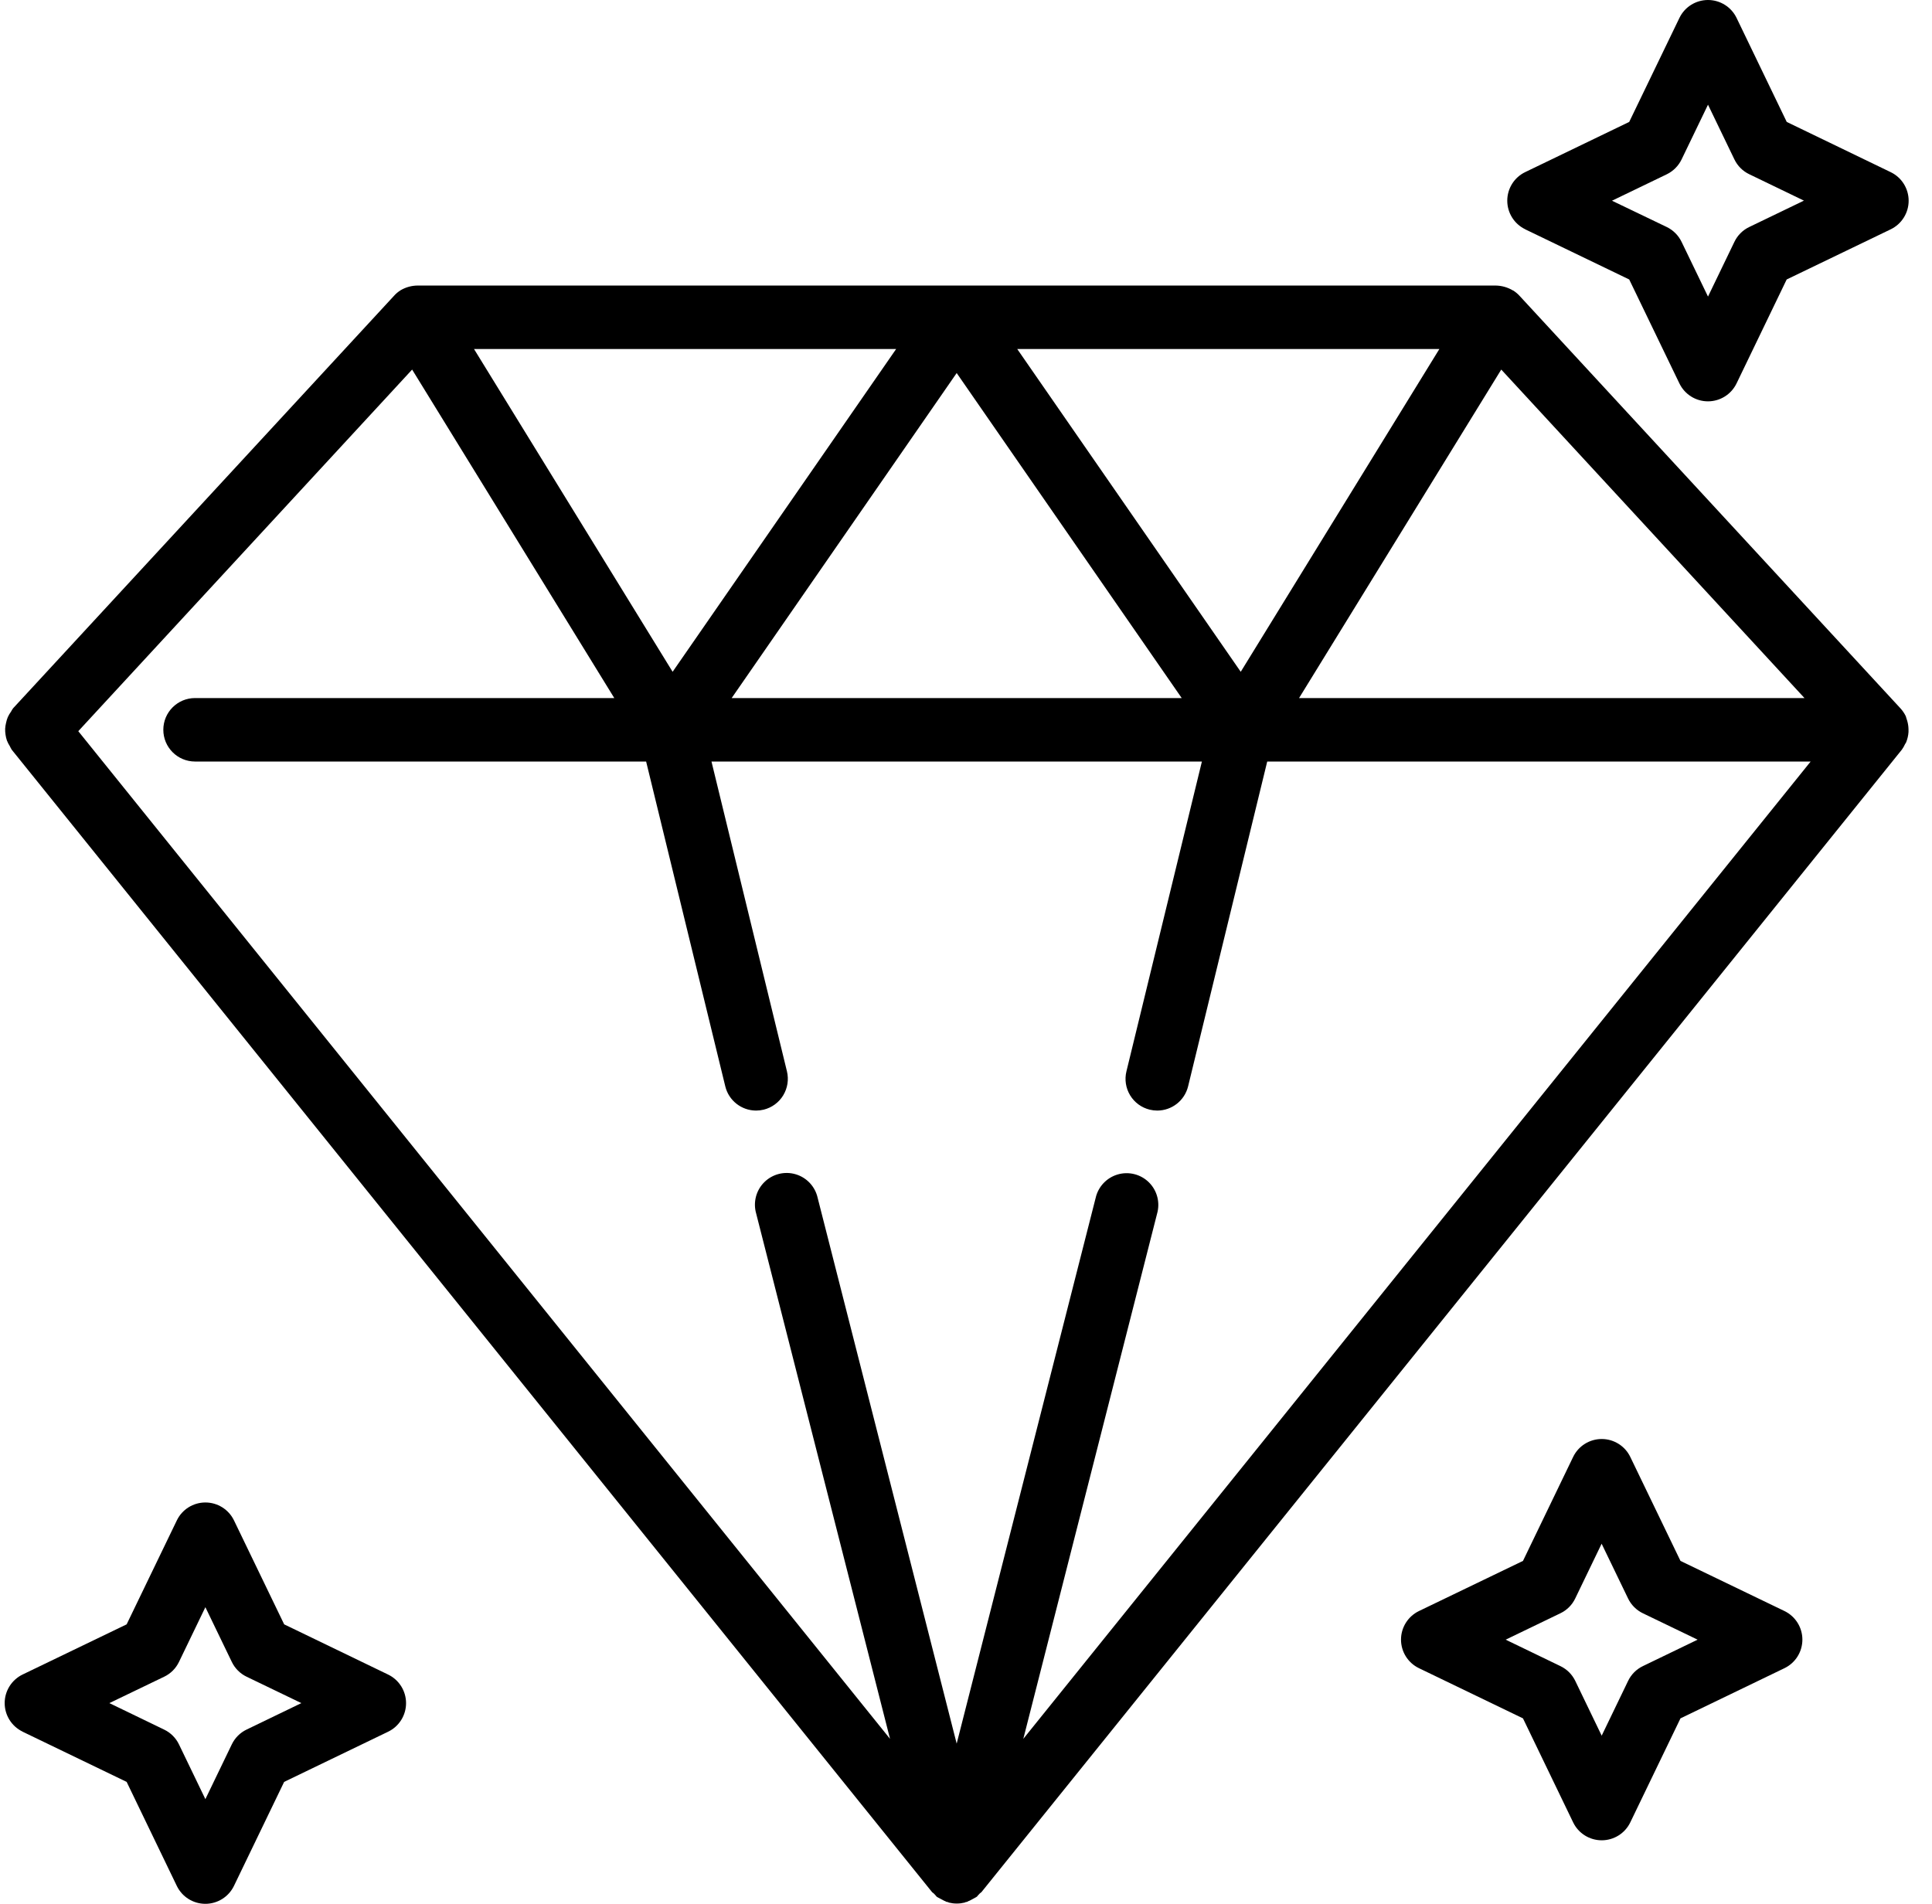 <svg xmlns="http://www.w3.org/2000/svg" fill="none" viewBox="0 0 69 68" height="68" width="69">
<g clip-path="url(#clip0_381_2647)">
<path fill="black" d="M68.083 25.646C68.074 25.623 68.073 25.599 68.062 25.577C68.013 25.477 67.95 25.384 67.875 25.302L54.286 10.584C54.214 10.502 54.131 10.432 54.04 10.375C54.037 10.375 54.036 10.375 54.035 10.375H54.034C53.847 10.263 53.634 10.202 53.416 10.199H14.918C14.705 10.2 14.496 10.257 14.312 10.364C14.22 10.421 14.137 10.491 14.066 10.572L0.468 25.298C0.44 25.336 0.416 25.376 0.394 25.418C0.349 25.479 0.311 25.544 0.279 25.613C0.252 25.679 0.231 25.746 0.217 25.816C0.199 25.886 0.189 25.957 0.184 26.029C0.182 26.101 0.187 26.173 0.198 26.244C0.208 26.314 0.224 26.383 0.247 26.449C0.275 26.521 0.311 26.59 0.353 26.655C0.372 26.697 0.394 26.738 0.418 26.777L33.285 67.578C33.302 67.6 33.327 67.607 33.346 67.627C33.364 67.647 33.391 67.678 33.416 67.701C33.441 67.724 33.44 67.737 33.456 67.751H33.468L33.479 67.762C33.488 67.769 33.501 67.772 33.511 67.779C33.547 67.801 33.585 67.822 33.624 67.84C33.661 67.862 33.699 67.882 33.737 67.899H33.746C33.766 67.907 33.783 67.923 33.802 67.93C33.821 67.936 33.837 67.93 33.853 67.938C33.869 67.945 33.877 67.952 33.89 67.956C33.979 67.978 34.071 67.99 34.162 67.99H34.178C34.27 67.99 34.361 67.978 34.45 67.956C34.464 67.956 34.474 67.942 34.488 67.938C34.501 67.933 34.523 67.938 34.539 67.93C34.554 67.922 34.575 67.907 34.594 67.899H34.603C34.642 67.882 34.68 67.862 34.717 67.84C34.755 67.822 34.793 67.801 34.83 67.779C34.839 67.772 34.852 67.77 34.862 67.762L34.873 67.751H34.884C34.901 67.737 34.909 67.715 34.925 67.701C34.941 67.686 34.971 67.652 34.995 67.627C35.019 67.602 35.038 67.6 35.055 67.578L67.923 26.777C67.967 26.716 68.005 26.65 68.036 26.581C68.047 26.559 68.063 26.54 68.074 26.519C68.123 26.4 68.153 26.273 68.161 26.145C68.163 26.112 68.163 26.08 68.161 26.047C68.159 25.946 68.144 25.846 68.116 25.749C68.107 25.714 68.096 25.68 68.083 25.646ZM53.616 13.2L64.446 24.933H46.395L53.616 13.2ZM51.406 12.466L44.312 23.995L36.33 12.466H51.406ZM42.204 24.933H34.167H26.131L34.167 13.324L42.204 24.933ZM32.005 12.466L24.022 23.995L16.929 12.466H32.005ZM36.547 62.107L41.324 43.351C41.439 42.954 41.328 42.526 41.036 42.234C40.743 41.942 40.315 41.833 39.918 41.949C39.521 42.065 39.219 42.388 39.129 42.792L34.167 62.278L29.202 42.784C29.112 42.38 28.81 42.057 28.413 41.941C28.017 41.825 27.588 41.934 27.295 42.226C27.002 42.518 26.892 42.946 27.006 43.344L31.787 62.108L2.796 26.116L14.719 13.2L21.939 24.933H6.966C6.34 24.933 5.833 25.44 5.833 26.066C5.833 26.692 6.34 27.2 6.966 27.2H23.076L25.903 38.802C26.026 39.309 26.481 39.666 27.003 39.667C27.094 39.667 27.184 39.656 27.272 39.635C27.564 39.564 27.816 39.38 27.972 39.123C28.128 38.865 28.176 38.557 28.105 38.265L25.41 27.2H42.925L40.23 38.265C40.158 38.557 40.206 38.865 40.362 39.123C40.519 39.38 40.77 39.564 41.063 39.635C41.151 39.656 41.241 39.667 41.331 39.667C41.853 39.666 42.308 39.309 42.432 38.802L45.258 27.2H64.666L36.547 62.107Z"></path>
<path fill="black" d="M13.863 59.812L10.149 58.018L8.356 54.304C8.166 53.913 7.77 53.665 7.336 53.665C6.901 53.665 6.505 53.913 6.316 54.304L4.523 58.018L0.807 59.81C0.416 60 0.167 60.396 0.167 60.83C0.167 61.265 0.416 61.661 0.807 61.85V61.852L4.523 63.645L6.315 67.361C6.504 67.752 6.9 68 7.335 68C7.769 68 8.165 67.752 8.355 67.361L10.148 63.645L13.863 61.852C14.254 61.663 14.502 61.267 14.502 60.833C14.502 60.398 14.254 60.002 13.863 59.812ZM8.807 61.776C8.576 61.887 8.39 62.073 8.279 62.304L7.335 64.261L6.392 62.306C6.281 62.075 6.094 61.889 5.864 61.778L3.906 60.831L5.864 59.888C6.095 59.778 6.281 59.591 6.392 59.36L7.335 57.405L8.279 59.36C8.39 59.591 8.576 59.777 8.807 59.888L10.763 60.831L8.807 61.776Z"></path>
<path fill="black" d="M54.47 8.188V8.19L58.186 9.982L59.979 13.696C60.168 14.087 60.564 14.335 60.999 14.335C61.433 14.335 61.829 14.087 62.019 13.696L63.81 9.982L67.527 8.19C67.918 8 68.166 7.604 68.166 7.17C68.166 6.735 67.918 6.339 67.527 6.15L63.812 4.355L62.02 0.639C61.831 0.248 61.434 0 61 0C60.565 0 60.169 0.248 59.98 0.639L58.186 4.355L54.47 6.148C54.079 6.337 53.831 6.733 53.831 7.168C53.831 7.602 54.079 7.998 54.47 8.188ZM59.528 6.225C59.758 6.113 59.944 5.927 60.056 5.696L61 3.739L61.943 5.694C62.054 5.925 62.24 6.111 62.471 6.222L64.426 7.166L62.471 8.109C62.24 8.22 62.054 8.406 61.943 8.638L61 10.593L60.056 8.638C59.944 8.407 59.758 8.221 59.528 8.109L57.571 7.169L59.528 6.225Z"></path>
<path fill="black" d="M63.732 57.543L60.017 55.752L58.224 52.037C58.035 51.646 57.638 51.398 57.204 51.398C56.77 51.398 56.373 51.646 56.184 52.037L54.392 55.752L50.676 57.543C50.285 57.733 50.036 58.129 50.036 58.563C50.036 58.998 50.285 59.394 50.676 59.583L54.392 61.376L56.184 65.092C56.373 65.483 56.77 65.731 57.204 65.731C57.638 65.731 58.035 65.483 58.224 65.092L60.017 61.376L63.732 59.583C64.123 59.394 64.371 58.998 64.371 58.563C64.371 58.129 64.123 57.733 63.732 57.543ZM58.675 59.509C58.444 59.62 58.258 59.806 58.147 60.037L57.203 61.994L56.26 60.039C56.149 59.808 55.962 59.622 55.732 59.511L53.774 58.565L55.729 57.622C55.96 57.511 56.147 57.325 56.258 57.093L57.201 55.138L58.145 57.093C58.256 57.324 58.442 57.51 58.673 57.622L60.629 58.565L58.675 59.509Z"></path>
</g>
<defs>
<clipPath id="clip0_381_2647">
<rect transform="translate(0.167)" fill="white" height="68" width="68"></rect>
</clipPath>
</defs>
</svg>
